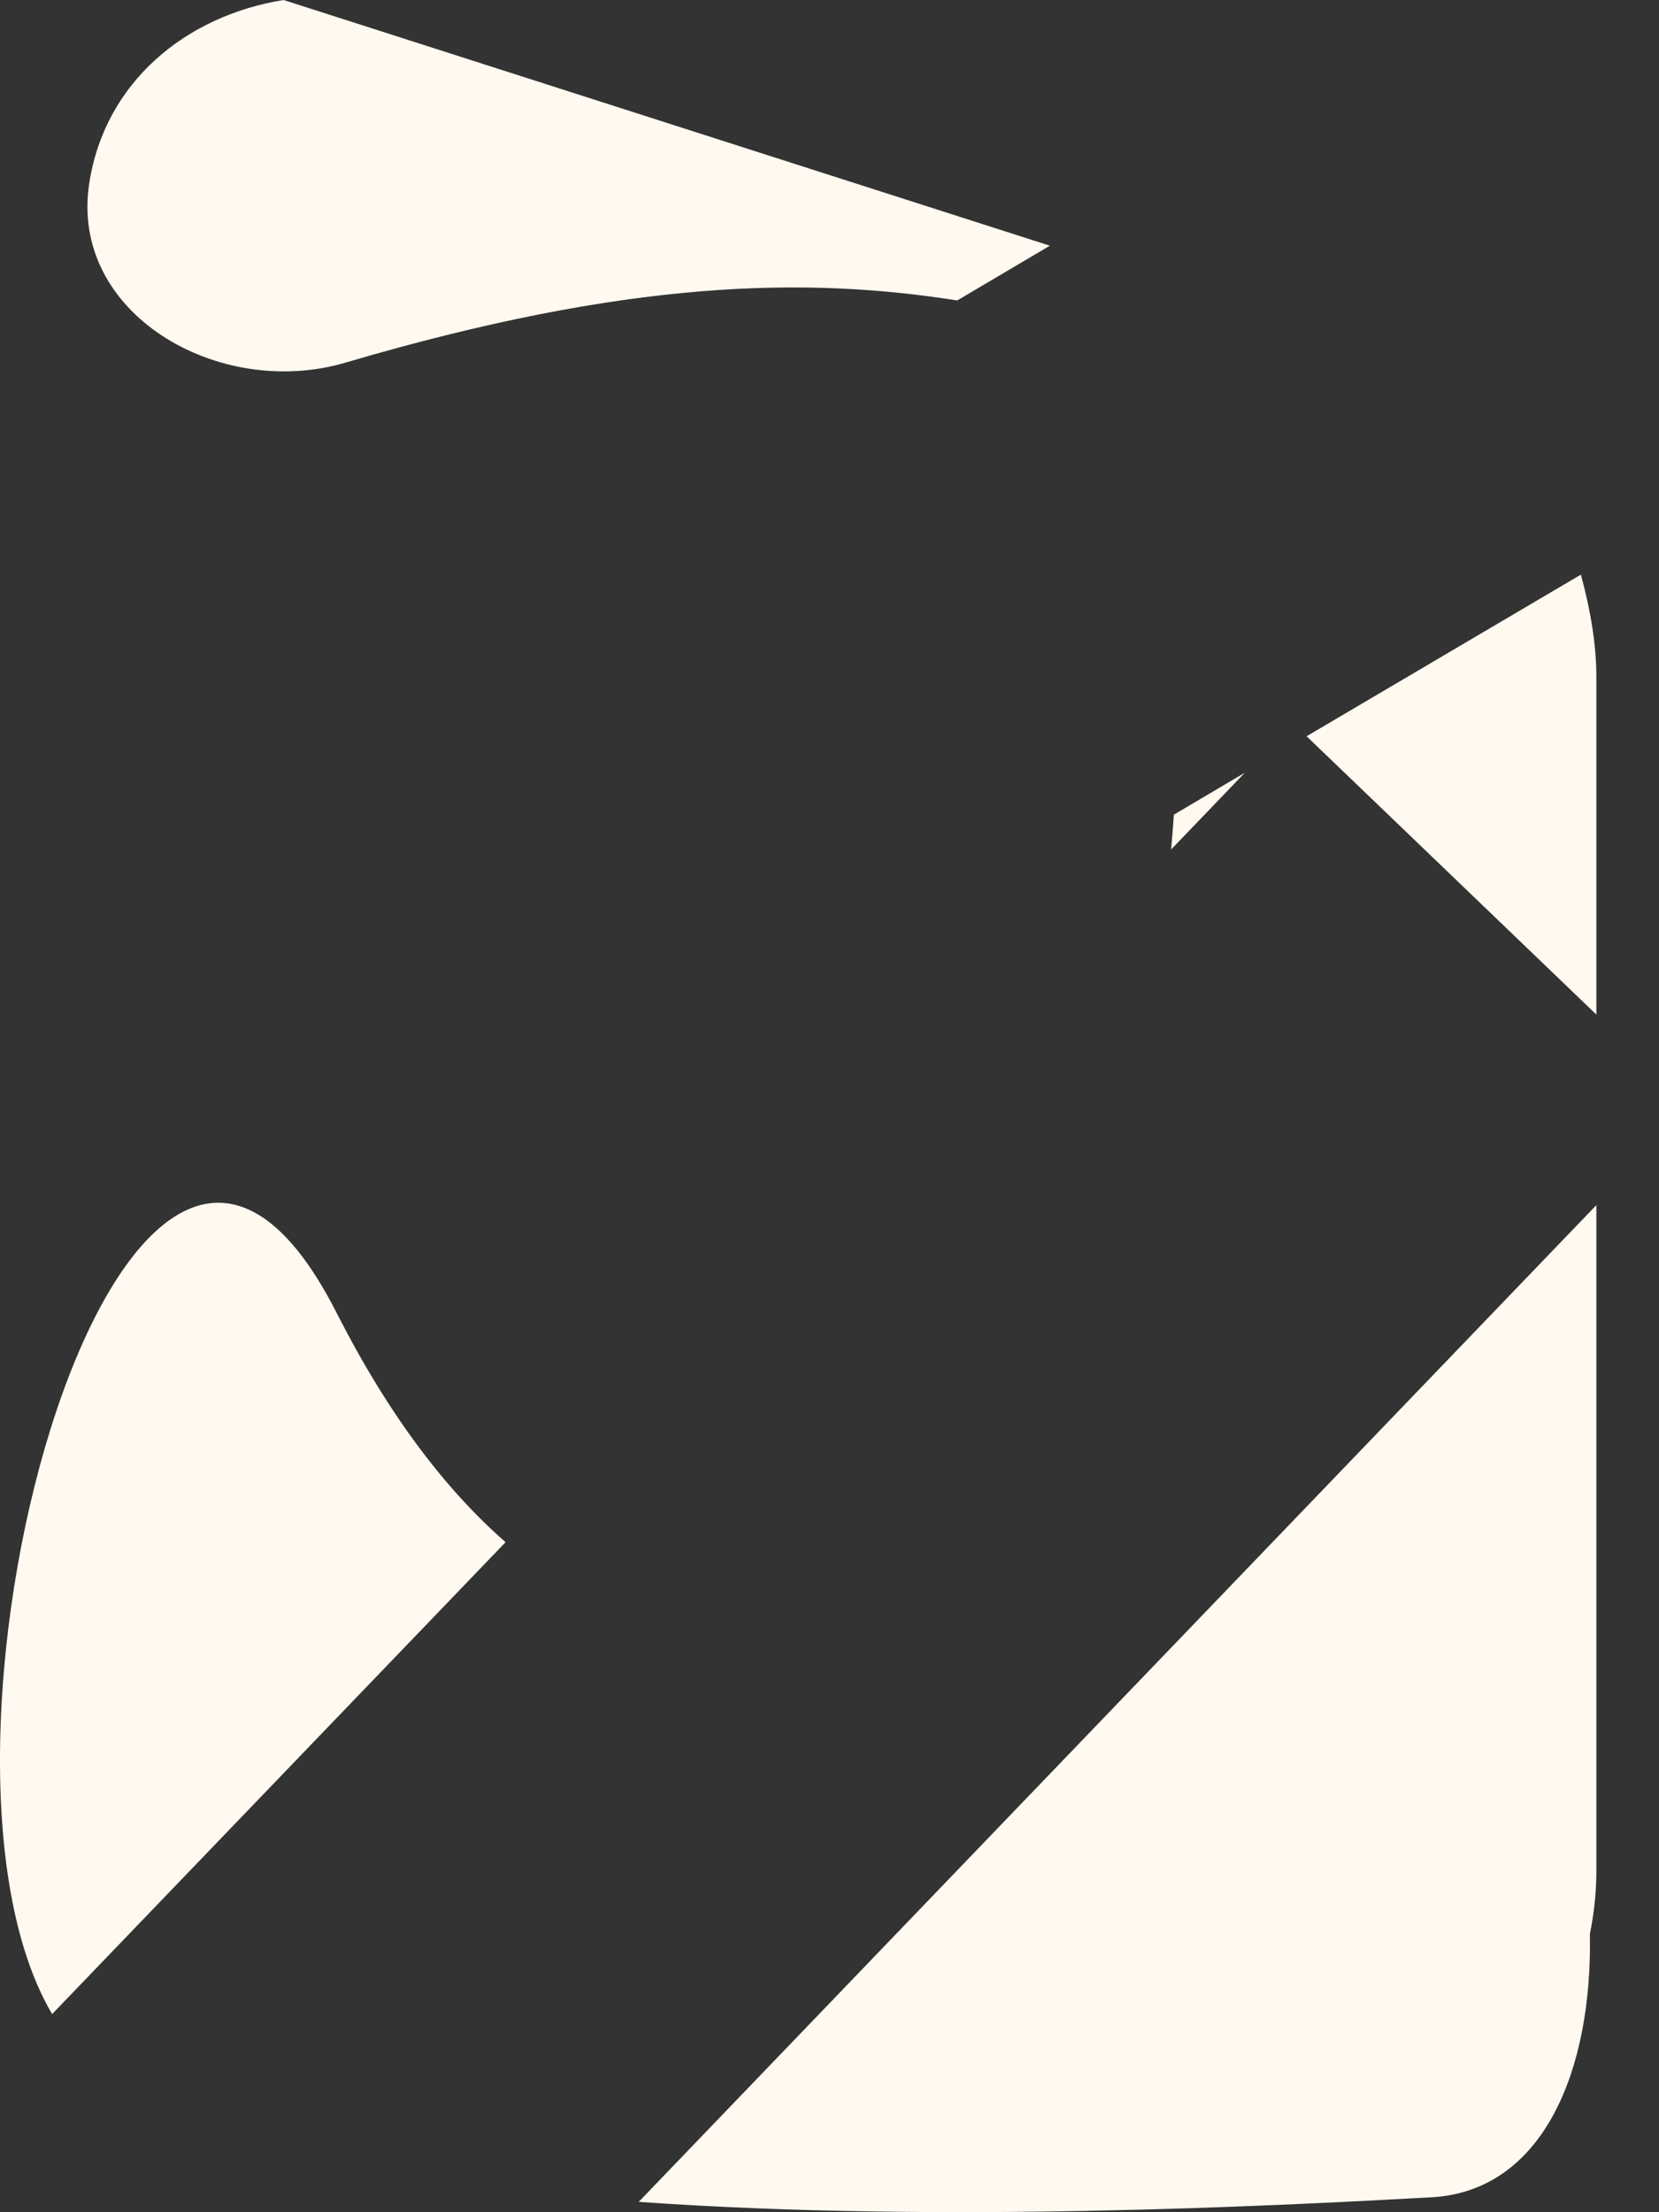<svg width="12" height="16" viewBox="0 0 12 16" fill="none" xmlns="http://www.w3.org/2000/svg">
<rect x="0" y="0" width="12" height="16" fill="#333333" stroke="none"/>
<path d="M11.547 13.53C11.547 13.687 11.53 13.84 11.5 13.988C11.519 14.975 11.162 15.847 10.355 15.892C9.191 15.956 6.792 16.079 4.62 15.925L11.547 8.716V13.53ZM2.432 9.49C2.806 10.226 3.216 10.768 3.657 11.154L0.377 14.567C-0.772 12.617 0.933 6.548 2.432 9.49ZM11.435 4.156C11.505 4.414 11.547 4.663 11.547 4.896V7.338L9.451 5.325L11.435 4.156ZM8.471 6.144C8.479 6.058 8.485 5.974 8.491 5.892L9.004 5.589L8.471 6.144ZM7.594 1.777L6.924 2.173C5.829 2.001 4.548 2.019 2.498 2.623C1.582 2.893 0.498 2.267 0.646 1.323C0.759 0.594 1.343 0.114 2.051 0L7.594 1.777Z" fill="#FFF9F0"/>
</svg>
